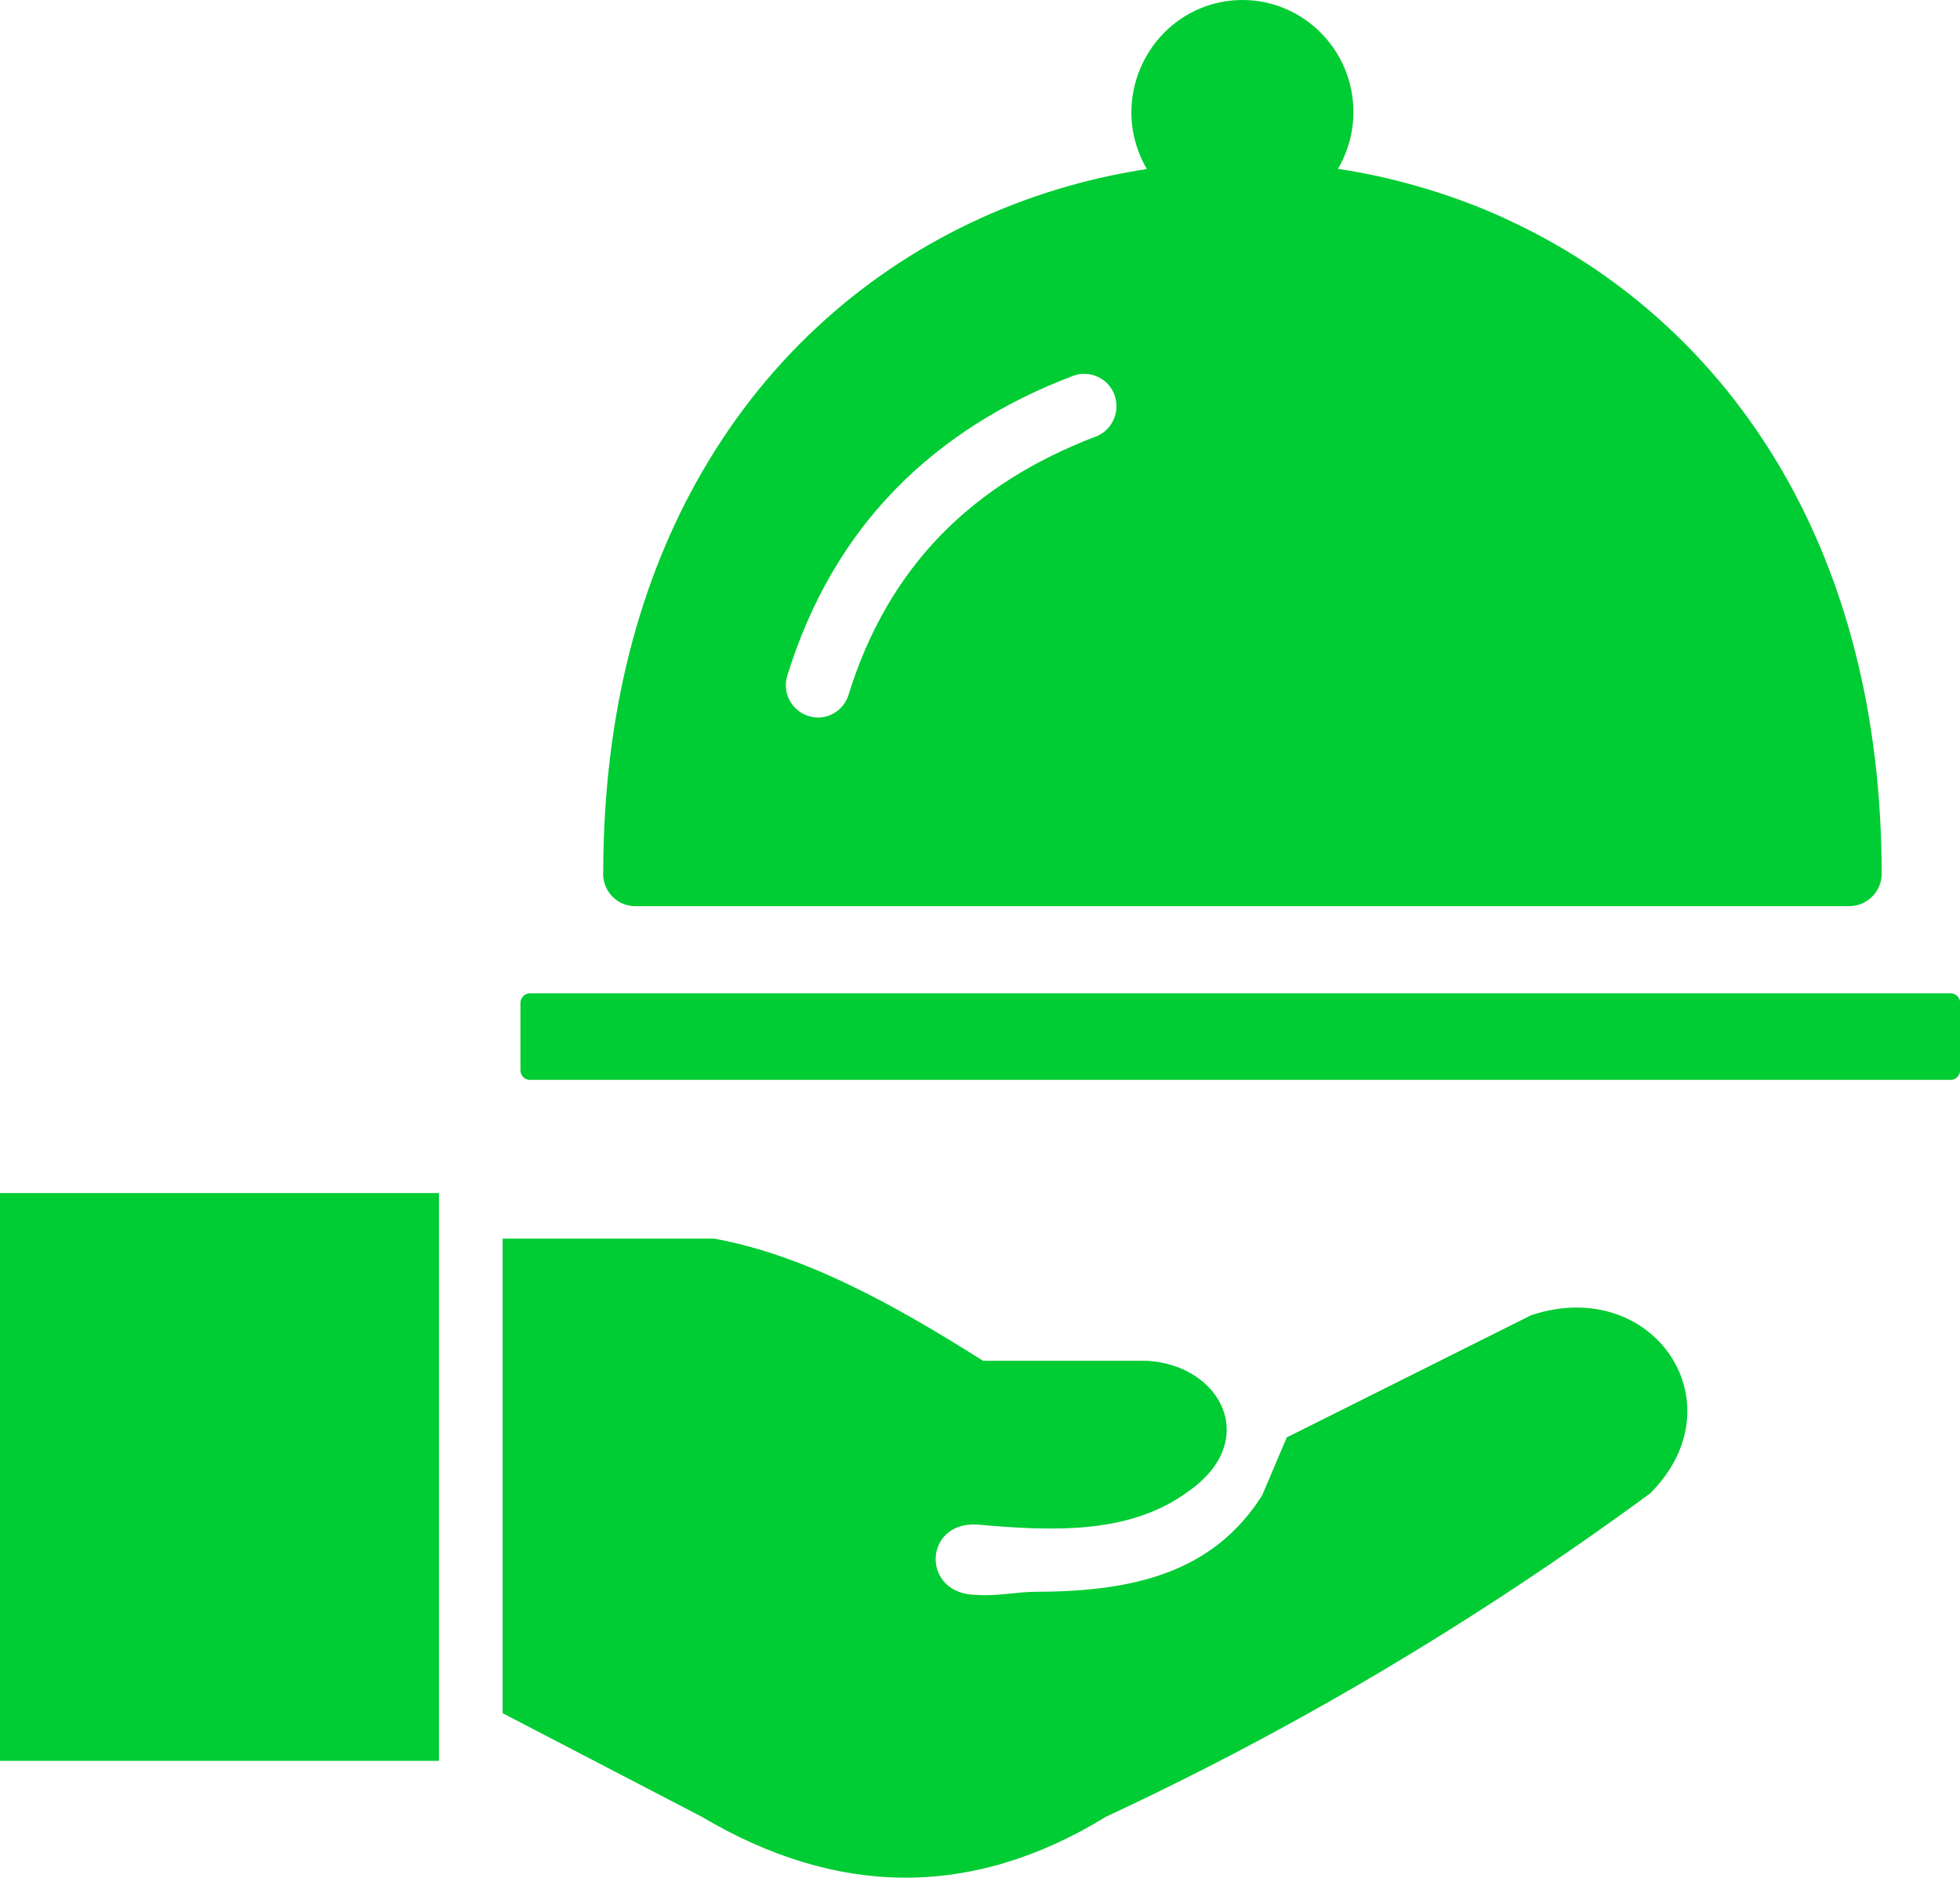 <svg width="48" height="46" viewBox="0 0 48 46" fill="none" xmlns="http://www.w3.org/2000/svg">
<g clip-path="url(#clip0_227_48)">
<path fill-rule="evenodd" clip-rule="evenodd" d="M12.309 41.966V30.341H17.488C19.684 30.739 21.879 31.942 24.074 33.334H28.098C29.918 33.444 30.871 35.305 29.102 36.532C27.691 37.577 25.832 37.518 23.922 37.344C22.605 37.277 22.551 39.063 23.922 39.068C24.398 39.107 24.918 38.992 25.367 38.992C27.746 38.989 29.707 38.531 30.91 36.63L31.512 35.211L37.496 32.218C40.488 31.224 42.621 34.383 40.41 36.583C36.074 39.766 31.633 42.384 27.086 44.502C23.785 46.528 20.48 46.457 17.184 44.502L12.309 41.966ZM30.426 0C31.176 0 31.855 0.308 32.348 0.804C32.84 1.301 33.145 1.987 33.145 2.745C33.145 3.064 33.09 3.372 32.988 3.656C32.93 3.825 32.855 3.983 32.766 4.137C33.402 4.231 34.035 4.369 34.66 4.547C35.402 4.756 36.129 5.02 36.832 5.339L36.844 5.347C39.582 6.593 42 8.672 43.676 11.586C45.176 14.192 46.078 17.465 46.082 21.401C46.082 21.618 45.996 21.815 45.852 21.961C45.719 22.095 45.539 22.182 45.344 22.194L45.301 22.198H15.559C15.34 22.198 15.145 22.111 15 21.965L14.984 21.949C14.852 21.807 14.77 21.614 14.77 21.401C14.77 21.377 14.77 21.358 14.773 21.326C14.785 17.414 15.691 14.161 17.188 11.57C18.867 8.66 21.285 6.586 24.02 5.343C24.723 5.024 25.449 4.76 26.191 4.551C26.816 4.373 27.449 4.239 28.086 4.141C27.996 3.991 27.922 3.829 27.863 3.659C27.762 3.372 27.707 3.064 27.707 2.749C27.711 1.991 28.016 1.305 28.504 0.808C28.996 0.308 29.676 0 30.426 0ZM12.746 26.216V24.567C12.746 24.437 12.852 24.331 12.98 24.331H47.77C47.898 24.331 48.004 24.437 48.004 24.567V26.216C48.004 26.346 47.898 26.453 47.77 26.453H12.977C12.848 26.453 12.746 26.346 12.746 26.216ZM20.777 17.032C20.711 17.233 20.57 17.394 20.398 17.485C20.223 17.58 20.008 17.607 19.801 17.54C19.594 17.477 19.43 17.331 19.336 17.154C19.242 16.976 19.215 16.759 19.281 16.55C19.562 15.64 19.926 14.804 20.367 14.046C20.809 13.285 21.328 12.603 21.922 11.992C22.512 11.385 23.176 10.852 23.902 10.387C24.629 9.926 25.422 9.531 26.277 9.208C26.48 9.129 26.695 9.145 26.879 9.228C27.062 9.31 27.215 9.464 27.293 9.669L27.297 9.685C27.367 9.886 27.355 10.095 27.273 10.277C27.191 10.462 27.039 10.616 26.836 10.695L26.824 10.698C26.074 10.986 25.383 11.325 24.754 11.724C24.125 12.122 23.551 12.584 23.043 13.104C22.539 13.624 22.098 14.204 21.719 14.855C21.34 15.505 21.027 16.227 20.781 17.02L20.777 17.032ZM0 29.225H10.75V43.133H0V29.225Z" fill="#00CC33"/>
</g>
<defs>
<clipPath id="clip0_227_48">
<rect width="48" height="46" fill="white"/>
</clipPath>
</defs>
</svg>
